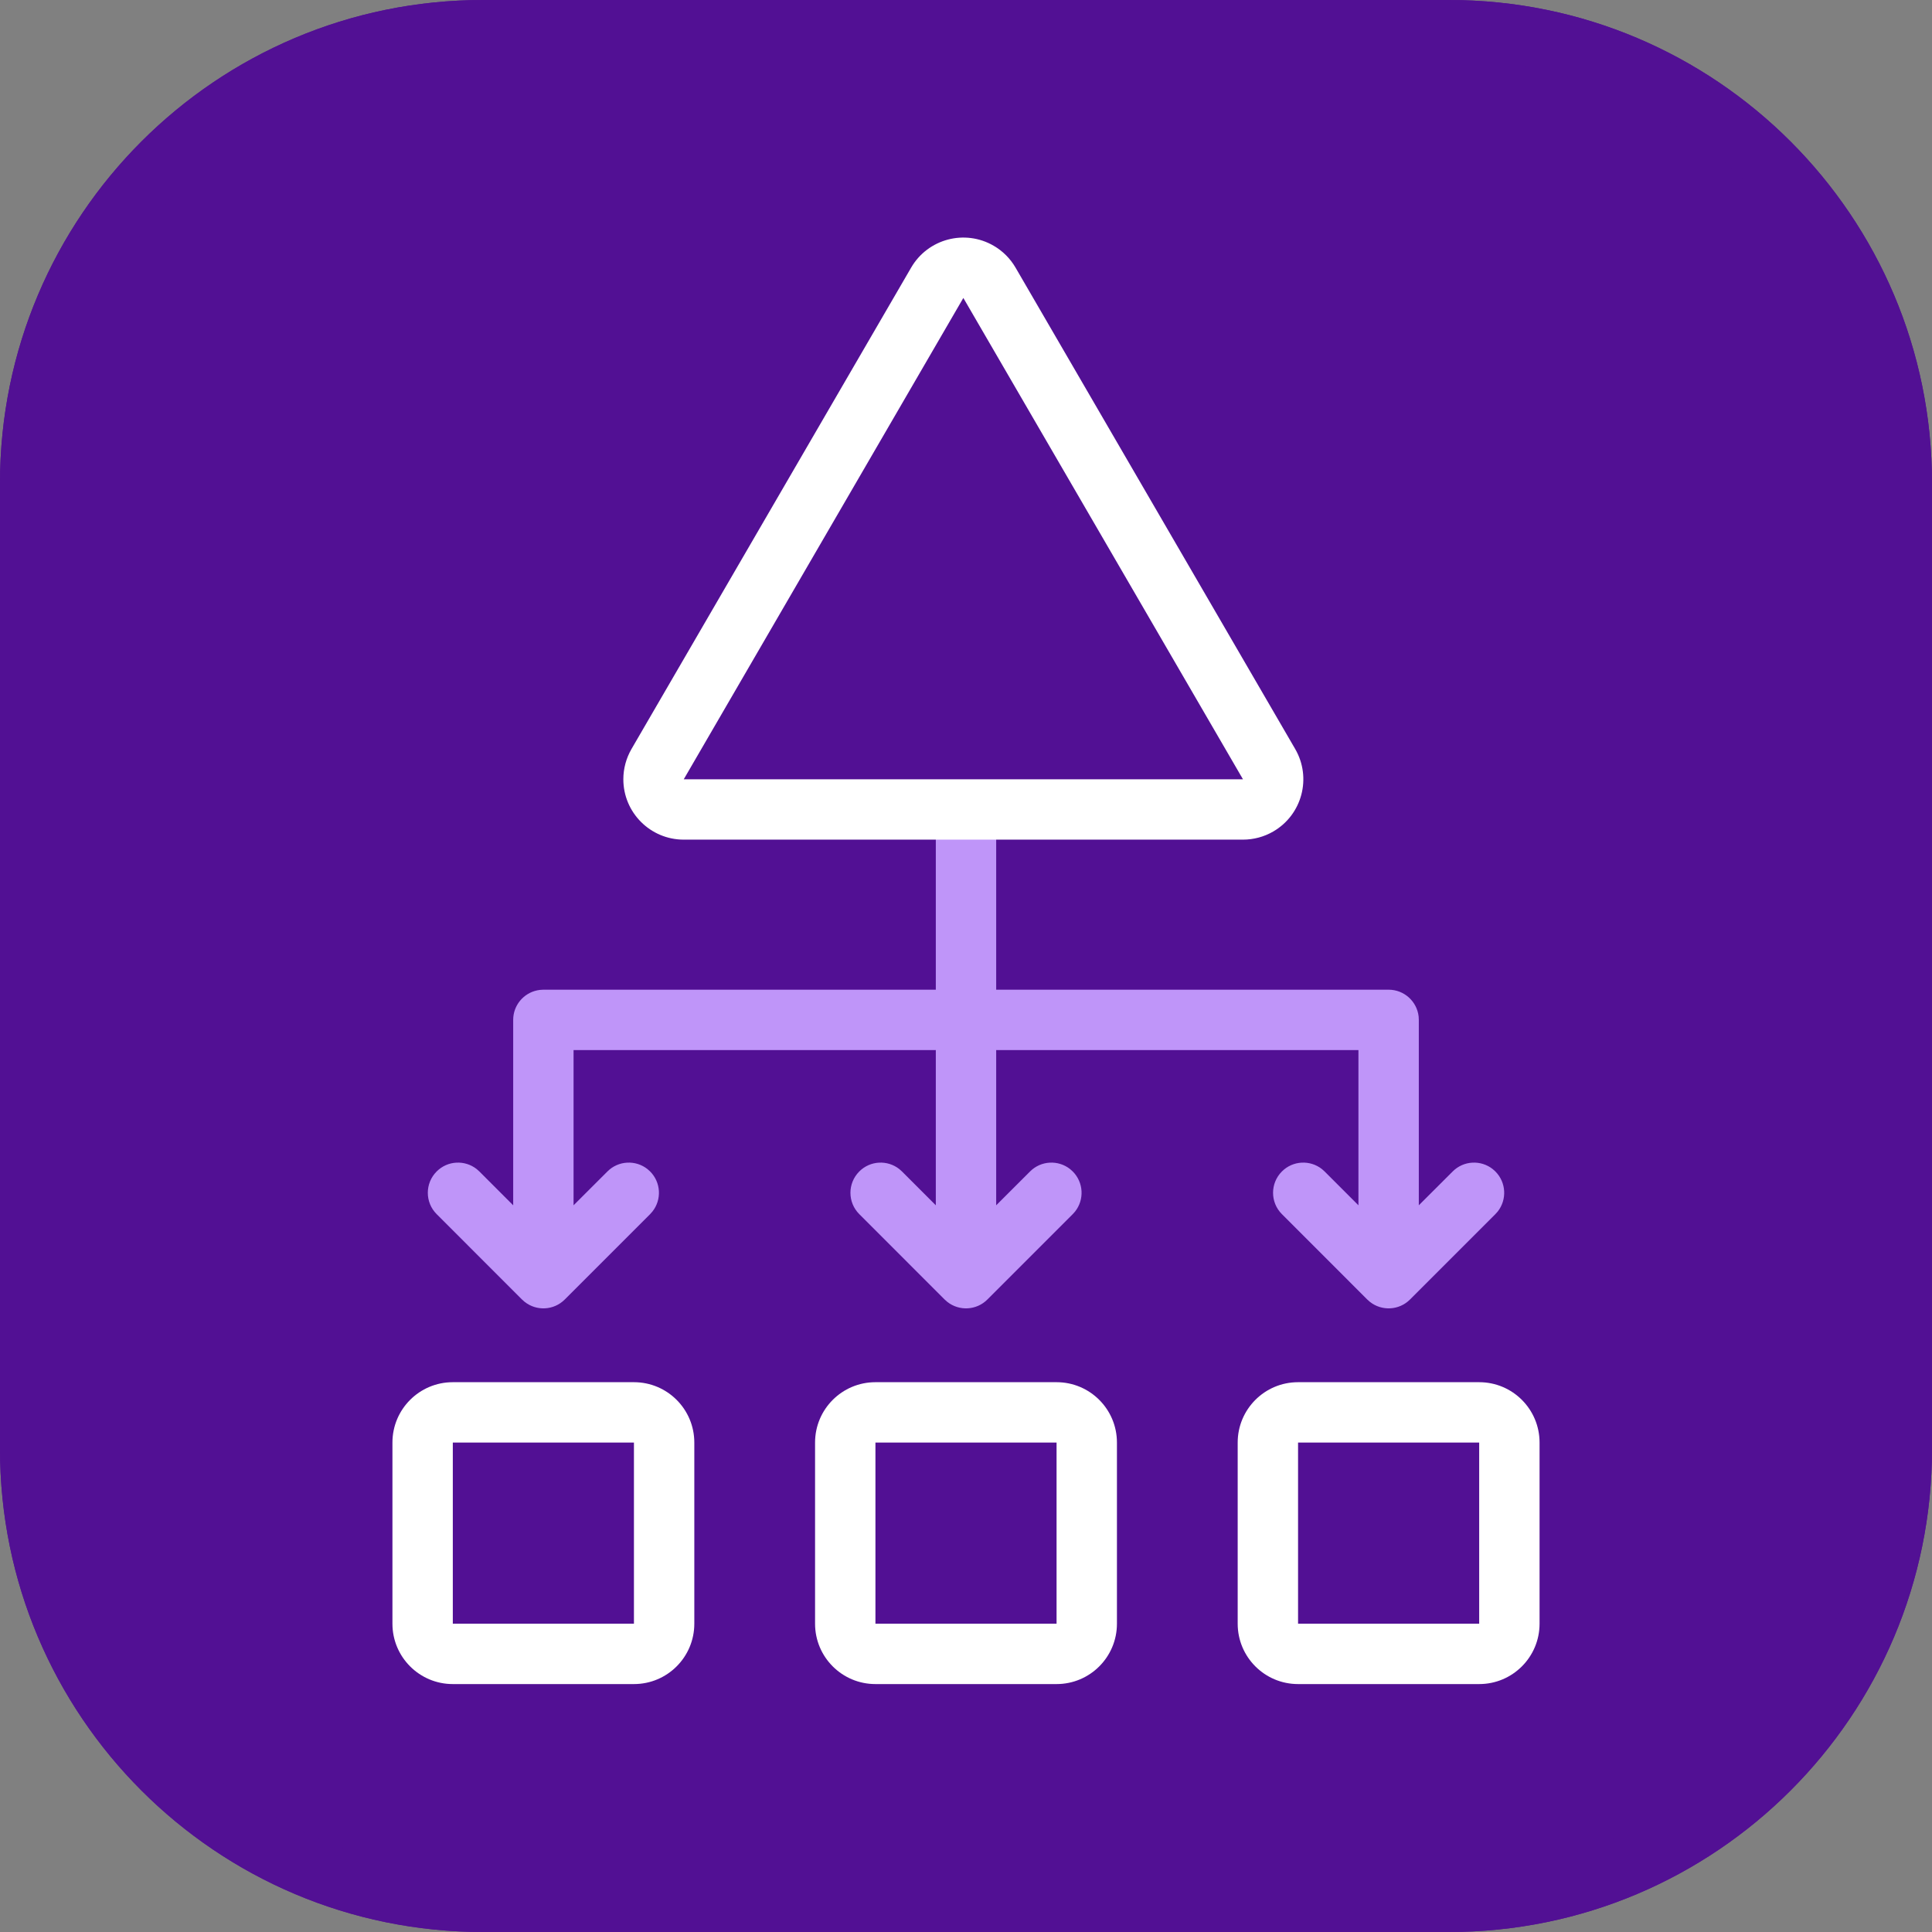 <?xml version="1.0" encoding="utf-8"?>
<svg xmlns="http://www.w3.org/2000/svg" fill="none" height="64" viewBox="0 0 64 64" width="64">
<rect x="0" y="0" width="64" height="64" fill="#808080" stroke="none"/>
<path d="M0 16C0 7.163 7.163 0 16 0H48C56.837 0 64 7.163 64 16V48C64 56.837 56.837 64 48 64H16C7.163 64 0 56.837 0 48V16Z" fill="#521094"/>
<path clip-rule="evenodd" d="M48 2H16C8.268 2 2 8.268 2 16V48C2 55.732 8.268 62 16 62H48C55.732 62 62 55.732 62 48V16C62 8.268 55.732 2 48 2ZM16 0C7.163 0 0 7.163 0 16V48C0 56.837 7.163 64 16 64H48C56.837 64 64 56.837 64 48V16C64 7.163 56.837 0 48 0H16Z" fill="#521094" fill-rule="evenodd"/>
<path clip-rule="evenodd" d="M23 47.787C23 46.682 22.105 45.787 21 45.787H15C13.895 45.787 13 46.682 13 47.787V53.787C13 54.892 13.895 55.787 15 55.787H21C22.105 55.787 23 54.892 23 53.787V47.787ZM15 47.787H21V53.787H15V47.787ZM37 47.787C37 46.682 36.105 45.787 35 45.787H29C27.895 45.787 27 46.682 27 47.787V53.787C27 54.892 27.895 55.787 29 55.787H35C36.105 55.787 37 54.892 37 53.787V47.787ZM29 47.787H35V53.787H29V47.787ZM49 45.787C50.105 45.787 51 46.682 51 47.787V53.787C51 54.892 50.105 55.787 49 55.787H43C41.895 55.787 41 54.892 41 53.787V47.787C41 46.682 41.895 45.787 43 45.787H49ZM49 47.787H43V53.787H49V47.787Z" fill="white" fill-rule="evenodd"/>
<path clip-rule="evenodd" d="M32 25.9C32.513 25.9 32.936 26.171 32.994 26.669L33 26.785V32.785H46C46.513 32.785 46.936 33.171 46.994 33.669C46.998 33.707 47 33.746 47 33.785V39.927L48.122 38.806C48.484 38.443 49.056 38.417 49.449 38.728L49.536 38.806C49.898 39.169 49.924 39.74 49.614 40.133L49.536 40.22L46.707 43.049C46.345 43.411 45.773 43.437 45.38 43.126L45.293 43.049L42.465 40.22C42.074 39.83 42.074 39.197 42.465 38.806C42.827 38.443 43.399 38.417 43.792 38.728L43.879 38.806L45 39.927V34.785H33V39.927L34.122 38.806C34.484 38.443 35.056 38.417 35.449 38.728L35.536 38.806C35.898 39.169 35.924 39.74 35.614 40.133L35.536 40.22L32.707 43.049C32.345 43.411 31.773 43.437 31.38 43.126L31.293 43.049L28.465 40.22C28.074 39.83 28.074 39.197 28.465 38.806C28.827 38.443 29.399 38.417 29.792 38.728L29.879 38.806L31 39.927V34.785H19V39.927L20.122 38.806C20.484 38.443 21.056 38.417 21.449 38.728L21.536 38.806C21.898 39.169 21.924 39.74 21.613 40.133L21.536 40.22L18.707 43.049C18.345 43.411 17.773 43.437 17.38 43.126L17.293 43.049L14.465 40.22C14.074 39.83 14.074 39.197 14.465 38.806C14.827 38.443 15.399 38.417 15.792 38.728L15.879 38.806L17 39.927V33.785C17 33.302 17.343 32.899 17.799 32.806C17.827 32.8 17.855 32.795 17.884 32.792C17.922 32.788 17.961 32.785 18 32.785H31V26.785C31 26.233 31.448 25.9 32 25.9Z" fill="#BF95F9" fill-rule="evenodd"/>
<path clip-rule="evenodd" d="M20.92 24.81L30.183 8.865C30.738 7.91 31.962 7.586 32.917 8.141C33.217 8.315 33.467 8.565 33.641 8.865L42.904 24.81C43.459 25.765 43.134 26.989 42.179 27.544C41.874 27.721 41.528 27.814 41.175 27.814L22.649 27.814C21.545 27.814 20.649 26.919 20.649 25.814C20.649 25.462 20.743 25.115 20.92 24.81ZM31.912 9.87L22.65 25.815L41.175 25.815L31.912 9.87Z" fill="white" fill-rule="evenodd"/>
</svg>